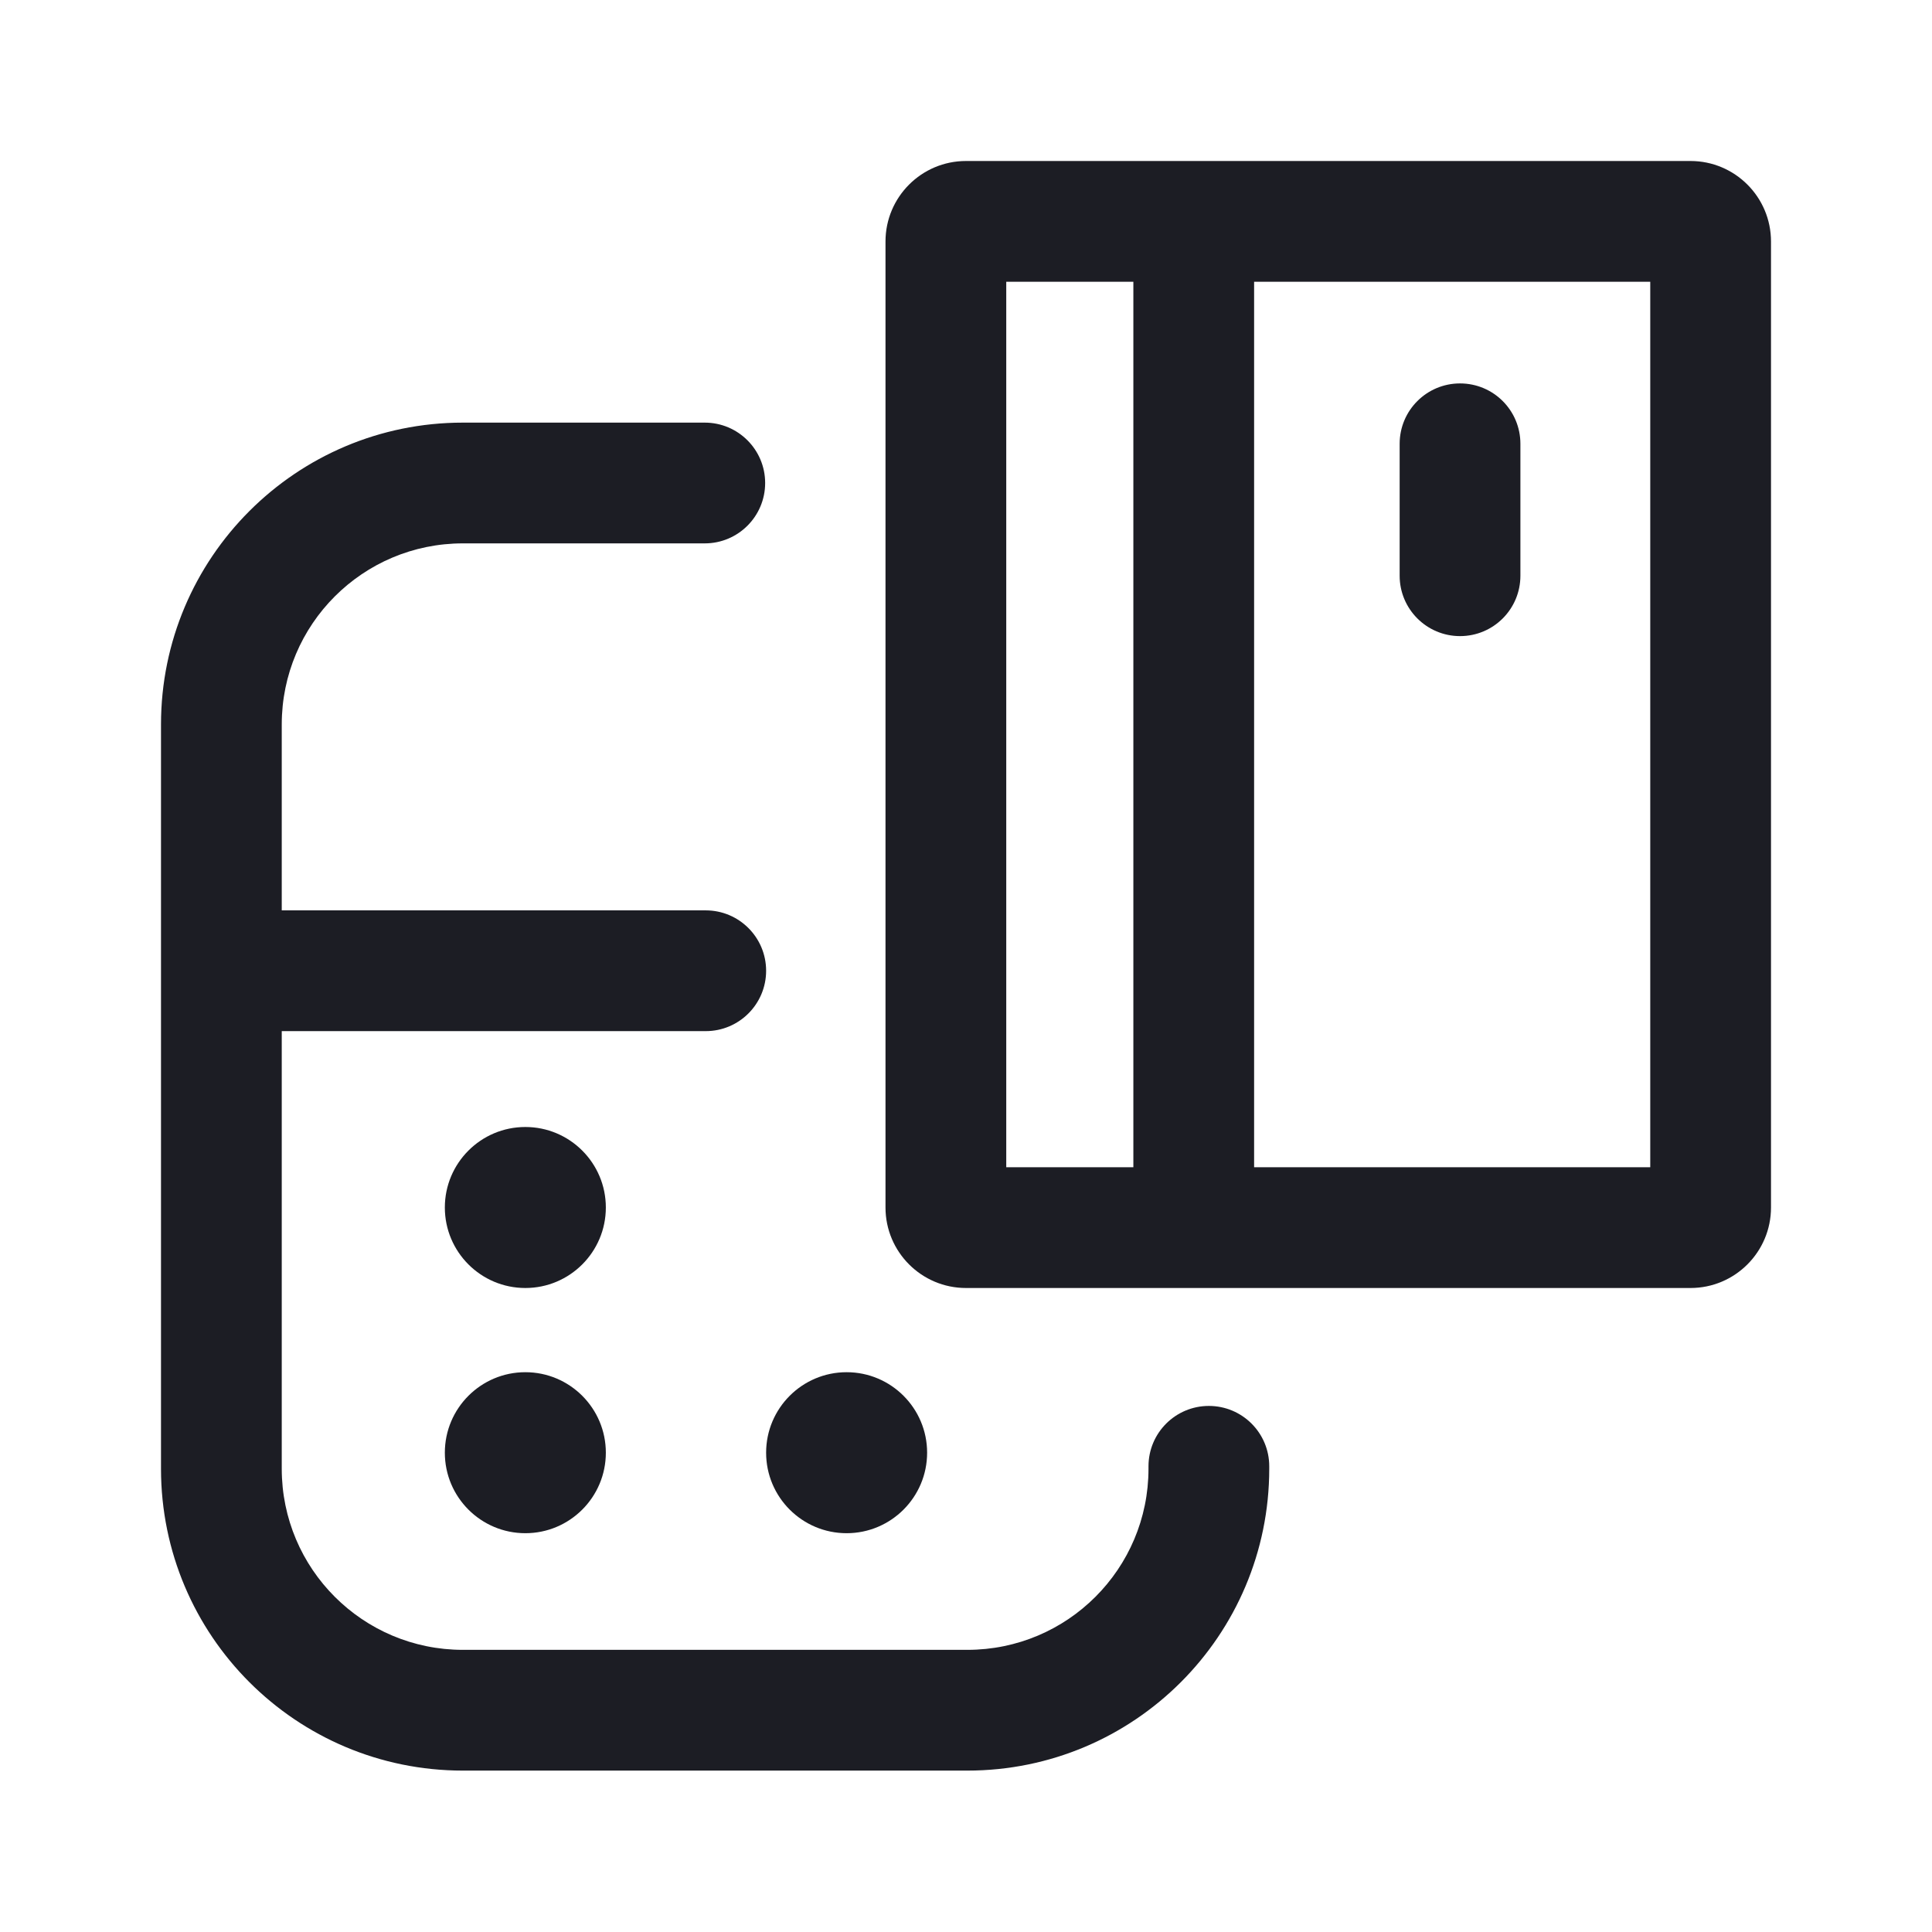 <svg width="24" height="24" viewBox="0 0 24 24" fill="none" xmlns="http://www.w3.org/2000/svg">
<path d="M18.887 5.513C18.887 5.098 18.552 4.763 18.137 4.763C17.723 4.763 17.387 5.098 17.387 5.513V7.152C17.387 7.566 17.723 7.902 18.137 7.902C18.552 7.902 18.887 7.566 18.887 7.152V5.513Z" fill="#1C1D24"/>
<path d="M11 3C11 2.448 11.448 2 12 2H21C21.552 2 22 2.448 22 3V15C22 15.552 21.552 16 21 16H12C11.448 16 11 15.552 11 15V3ZM20.5 14.5V3.5H15.579V14.5H20.5ZM12.5 3.5V14.5H14.079V3.5H12.5Z" fill="#1C1D24"/>
<path d="M3.5 9C3.5 7.757 4.507 6.75 5.75 6.75H8.755C9.169 6.75 9.505 6.414 9.505 6C9.505 5.586 9.169 5.25 8.755 5.25H5.75C3.679 5.25 2 6.929 2 9V18.245C2 20.317 3.679 21.995 5.75 21.995H12.017C14.088 21.995 15.767 20.317 15.767 18.245V18.215C15.767 17.8 15.431 17.465 15.017 17.465C14.603 17.465 14.267 17.8 14.267 18.215V18.245C14.267 19.488 13.26 20.495 12.017 20.495H5.75C4.507 20.495 3.5 19.488 3.5 18.245V12.809H8.767C9.181 12.809 9.517 12.473 9.517 12.059C9.517 11.645 9.181 11.309 8.767 11.309H3.5V9Z" fill="#1C1D24"/>
<path d="M7.526 15C7.526 15.552 7.078 16 6.526 16C5.974 16 5.526 15.552 5.526 15C5.526 14.448 5.974 14 6.526 14C7.078 14 7.526 14.448 7.526 15Z" fill="#1C1D24"/>
<path d="M6.526 19.046C7.078 19.046 7.526 18.598 7.526 18.046C7.526 17.494 7.078 17.046 6.526 17.046C5.974 17.046 5.526 17.494 5.526 18.046C5.526 18.598 5.974 19.046 6.526 19.046Z" fill="#1C1D24"/>
<path d="M11.517 18.046C11.517 18.598 11.069 19.046 10.517 19.046C9.965 19.046 9.517 18.598 9.517 18.046C9.517 17.494 9.965 17.046 10.517 17.046C11.069 17.046 11.517 17.494 11.517 18.046Z" fill="#1C1D24"/>
</svg>
